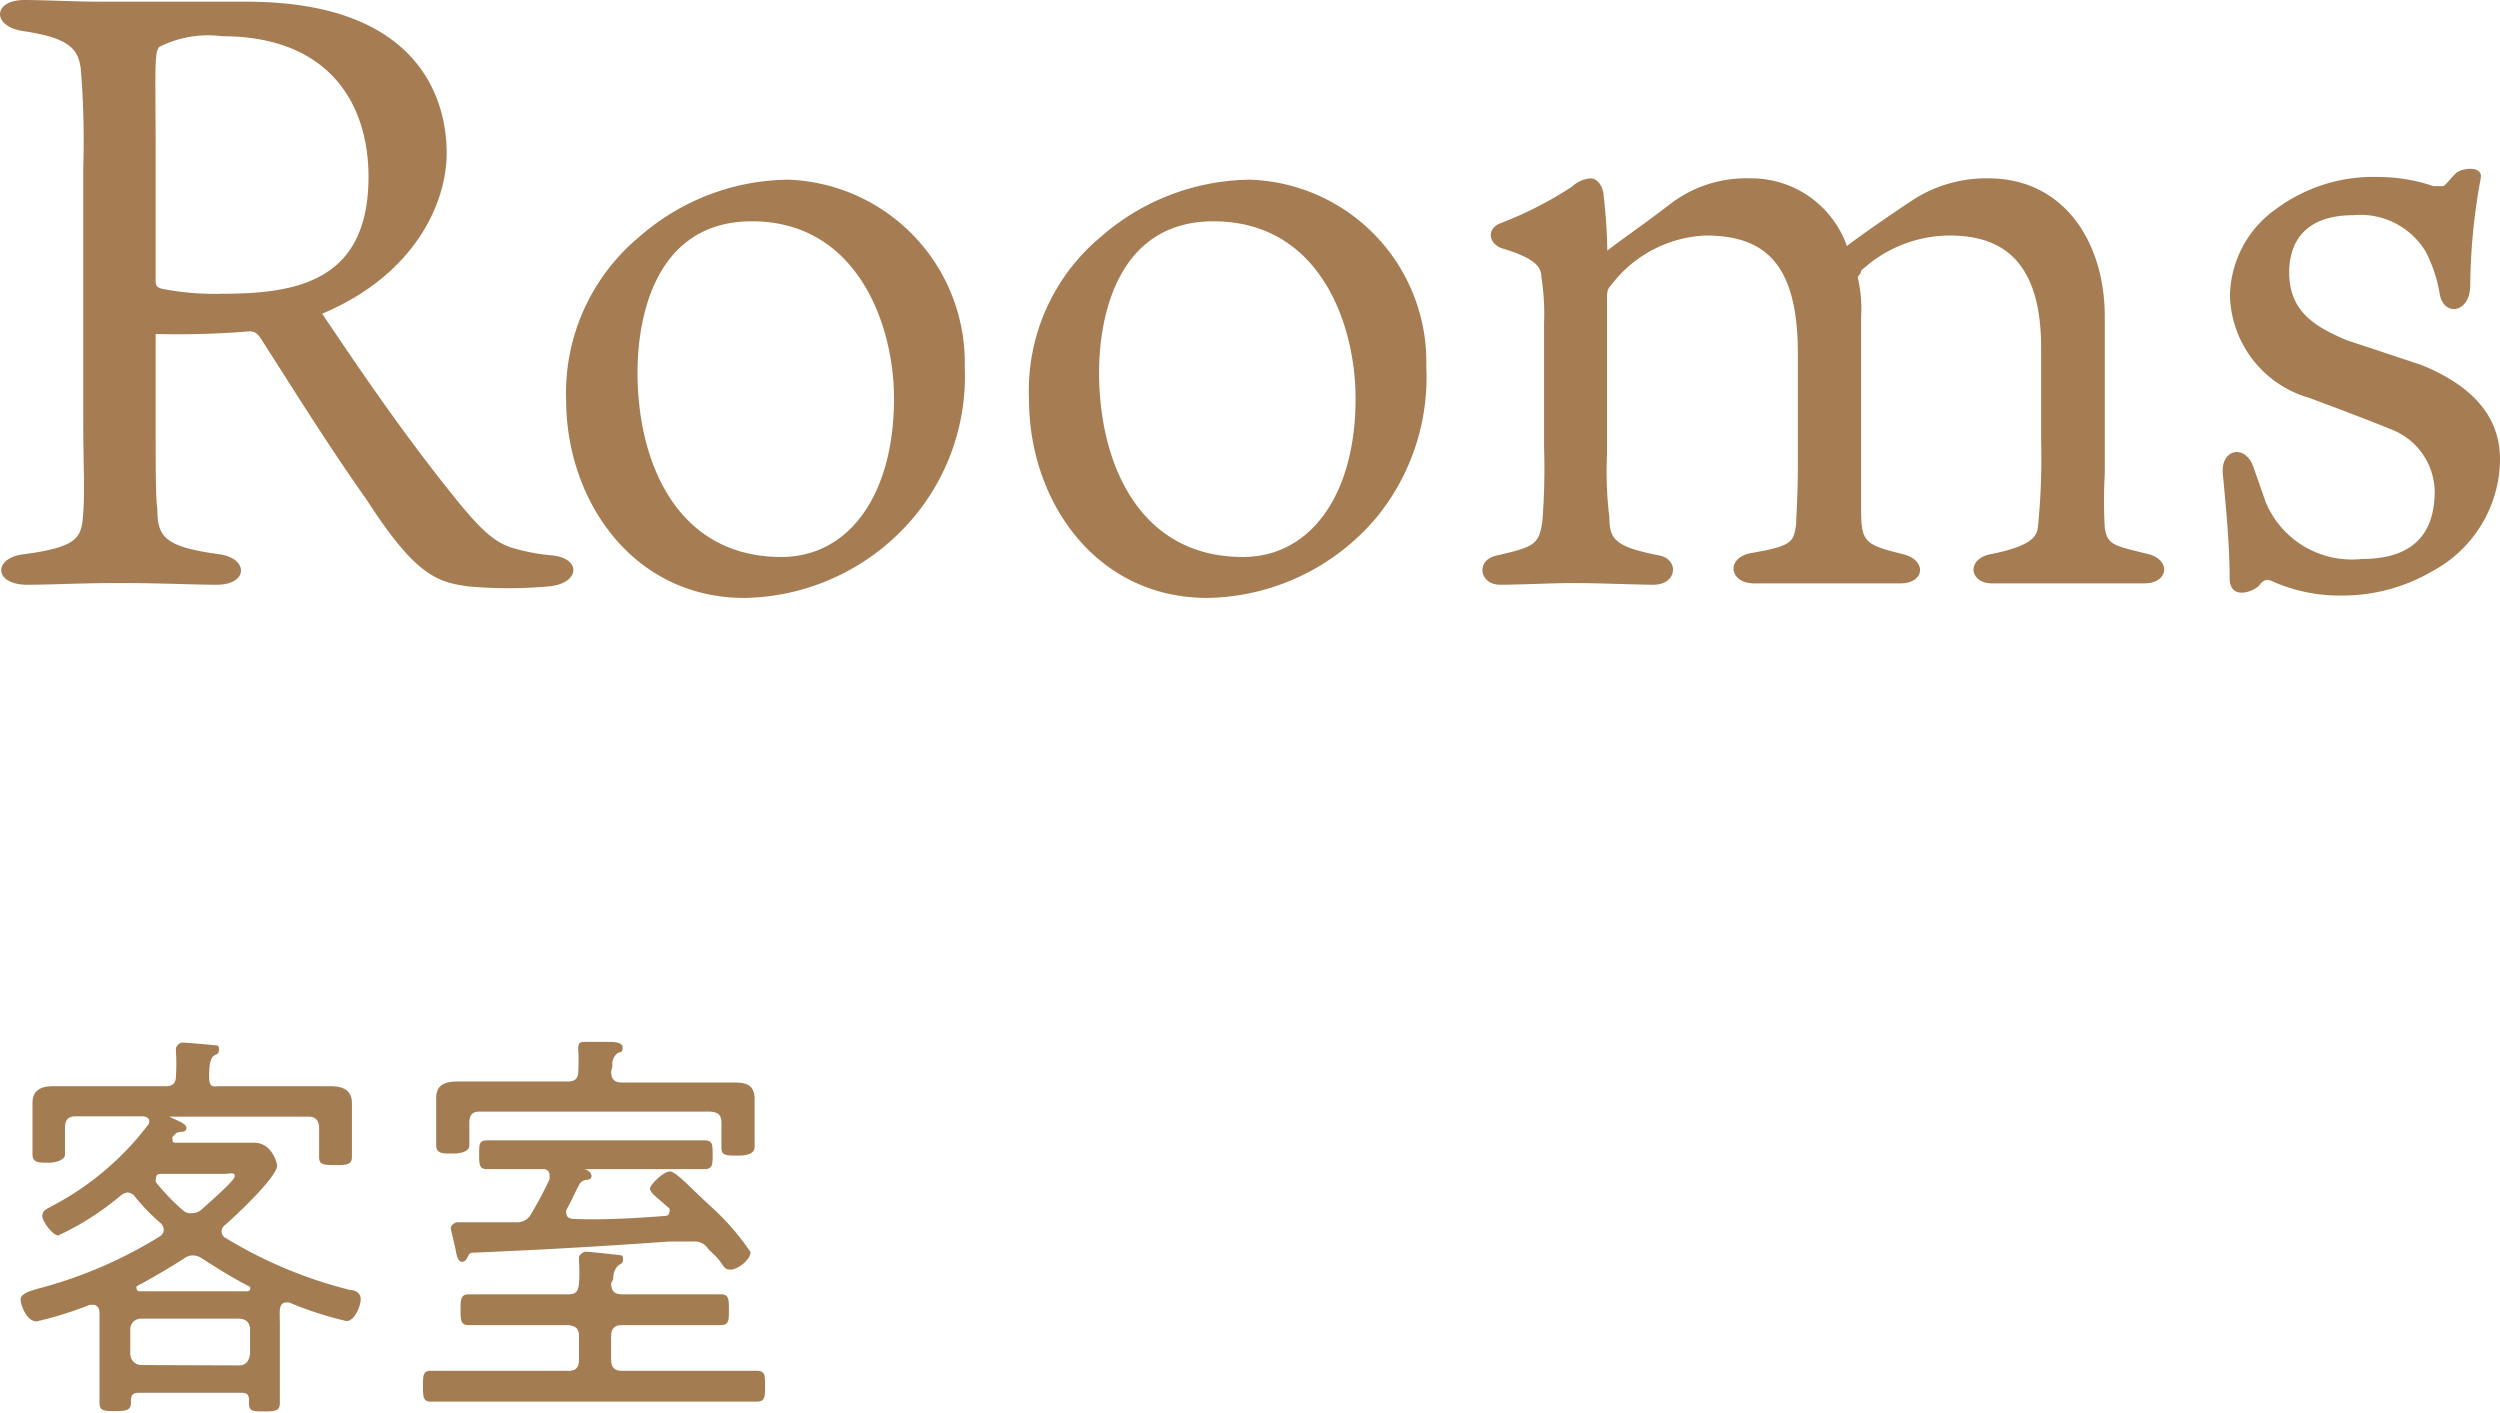 <svg xmlns="http://www.w3.org/2000/svg" viewBox="0 0 73.88 41.76"><defs><style>.cls-1{fill:#a67c52;}.cls-2{fill:#a37c52;}</style></defs><g id="レイヤー_2" data-name="レイヤー 2"><g id="レイヤー_1-2" data-name="レイヤー 1"><g id="レイヤー_2-2" data-name="レイヤー 2"><g id="修正"><path class="cls-1" d="M4.6,9.87V12.6c0,1.27,0,2.12.05,2.44,0,.82.2,1.12,1.84,1.34.87.13.84.9-.08.9-.74,0-1.61-.05-2.86-.05s-1.93.05-2.75.05c-1,0-1-.8-.1-.9,1.64-.22,1.71-.5,1.76-1.22s0-1.31,0-2.86V5a26.66,26.66,0,0,0-.07-2.94C2.32,1.41,2,1.12.7.92-.25.79-.22,0,.72,0c.5,0,1.62.05,2.21.05,1.25,0,2.44,0,4.35,0,5.15,0,5.92,2.93,5.92,4.47s-1,3.63-3.68,4.75c1.19,1.77,2.39,3.53,3.85,5.35.75.94,1.2,1.39,1.74,1.56a5.77,5.77,0,0,0,1.17.23c.92.07.87.84-.07.92a13.29,13.29,0,0,1-2.36,0c-.92-.12-1.57-.32-3-2.54-1.09-1.54-2-3-3.1-4.72-.15-.25-.25-.3-.48-.27A25.72,25.72,0,0,1,4.6,9.87Zm.17-1.34a8.07,8.07,0,0,0,1.84.15c2.29,0,4.28-.45,4.28-3.46,0-2.16-1.17-4.15-4.33-4.15a3.2,3.2,0,0,0-1.86.32c-.15.2-.1.7-.1,3.43V8.28C4.6,8.43,4.62,8.48,4.77,8.53Z"/><path class="cls-1" d="M28.51,10.84A6.49,6.49,0,0,1,27,15.29a6.67,6.67,0,0,1-5,2.38c-3.3,0-5.27-2.88-5.27-5.86A6,6,0,0,1,18.89,7a6.78,6.78,0,0,1,4.4-1.69A5.41,5.41,0,0,1,28.51,10.84Zm-6.29-4.3c-2.79,0-3.38,2.71-3.38,4.47,0,2.66,1.17,5.45,4.25,5.45,2,0,3.33-1.84,3.33-4.68C26.42,9.57,25.32,6.54,22.22,6.54Z"/><path class="cls-1" d="M42.15,10.84a6.54,6.54,0,0,1-1.47,4.45,6.67,6.67,0,0,1-5,2.38c-3.31,0-5.27-2.88-5.27-5.86A5.91,5.91,0,0,1,32.53,7a6.8,6.8,0,0,1,4.4-1.69A5.39,5.39,0,0,1,42.15,10.84Zm-6.29-4.3c-2.78,0-3.38,2.71-3.38,4.47,0,2.66,1.17,5.45,4.25,5.45,2,0,3.33-1.84,3.33-4.68C40.06,9.57,39,6.54,35.86,6.54Z"/><path class="cls-1" d="M56.59,5.87a4,4,0,0,1,2.16-.6c2.29,0,3.45,1.94,3.45,4.08V14a14.23,14.23,0,0,0,0,1.6c.08.49.23.52,1.27.77.7.17.62.87-.1.87-.54,0-1.17,0-2.11,0-.5,0-1.94,0-2.39,0-.69,0-.77-.75,0-.87,1.1-.23,1.3-.48,1.35-.75a20.24,20.24,0,0,0,.1-2.58V10.29c0-2.53-1.1-3.33-2.71-3.33A3.86,3.86,0,0,0,55,8c0,.1-.1.15-.1.2A4,4,0,0,1,55,9.35V15c0,1,.07,1.09,1.21,1.37.75.17.68.87-.05.87-.37,0-1.59,0-2.26,0s-1.56,0-2.06,0c-.75,0-.85-.77-.07-.9C53,16.13,53,16,53.08,15.49c0-.25.05-.77.05-1.74V10.44c0-2.68-1-3.48-2.73-3.48a3.7,3.7,0,0,0-2.79,1.47c-.12.12-.12.22-.12.42v4.6a11.06,11.06,0,0,0,.07,1.84c0,.67.2.87,1.45,1.12.62.1.57.87-.15.87-.45,0-1.67-.05-2.34-.05s-1.57.05-2.19.05-.74-.75-.07-.87c1.09-.25,1.22-.33,1.32-1a20,20,0,0,0,.05-2.19V9.55a7,7,0,0,0-.08-1.37c0-.28-.17-.55-1.19-.85-.38-.15-.43-.59,0-.74a11.14,11.14,0,0,0,2.09-1.07A.93.93,0,0,1,47,5.27c.18,0,.33.17.38.42a16.38,16.38,0,0,1,.12,1.72c.27-.23,1-.72,1.91-1.42a3.69,3.69,0,0,1,2.29-.72,3,3,0,0,1,2.88,2C55.05,6.91,55.92,6.31,56.59,5.87Z"/><path class="cls-1" d="M71.57,10.79c1.14.47,2.31,1.27,2.31,2.78a3.78,3.78,0,0,1-2,3.31,5.26,5.26,0,0,1-2.68.72,4.9,4.9,0,0,1-2-.4c-.14-.07-.27-.12-.42.08s-.89.49-.89-.2c0-.87-.08-1.82-.2-3.06-.08-.77.69-.92.92-.17l.35,1a2.76,2.76,0,0,0,2.83,1.67c1.44,0,2.16-.67,2.16-2a2,2,0,0,0-1.31-1.84c-.73-.3-1.67-.65-2.39-.92a3.23,3.23,0,0,1-2.35-3,3.2,3.2,0,0,1,1.37-2.59,4.82,4.82,0,0,1,3-.94,5.08,5.08,0,0,1,1.64.27h.28c.08,0,.29-.32.44-.42s.75-.2.68.19A18.13,18.13,0,0,0,73,8.43c0,.82-.77.94-.9.27a4.13,4.13,0,0,0-.42-1.27,2.25,2.25,0,0,0-2.14-1.07c-1.47,0-1.89.85-1.89,1.69,0,1.15.75,1.6,1.69,2Z"/></g></g><path class="cls-2" d="M4.41,33.14c0-.11-.08-.13-.17-.15h-2c-.23,0-.32.1-.32.35v.35c0,.11,0,.33,0,.44s-.19.23-.49.23-.47,0-.47-.25,0-.32,0-.42v-.54c0-.22,0-.41,0-.56,0-.39.28-.49.6-.49H4.89c.21,0,.31-.08.31-.31a5.43,5.43,0,0,0,0-.71s0-.08,0-.11.09-.16.19-.16.66.05.86.07.22,0,.22.14-.06.12-.15.18-.14.23-.14.6.12.3.33.3H8.57l1.19,0c.34,0,.64.09.64.5,0,.17,0,.37,0,.56v.59c0,.07,0,.38,0,.43,0,.24-.14.25-.48.25s-.49,0-.49-.24,0-.29,0-.44v-.4c0-.24-.1-.35-.31-.35H5.1C5,33,5,33,5,33a0,0,0,0,0,0,0l.13.06c.2.09.38.17.38.27s-.09.12-.16.12-.13,0-.25.15a.08.08,0,0,0,0,.07c0,.08,0,.1.11.1H7.51c.54,0,.68.63.68.67,0,.35-1.26,1.52-1.55,1.77a.22.22,0,0,0-.09.19.21.21,0,0,0,.11.18,13.19,13.19,0,0,0,3.68,1.54c.14,0,.32.08.32.27s-.17.65-.42.65a10.46,10.46,0,0,1-1.7-.55l-.09,0c-.12,0-.17.1-.18.22s0,.28,0,.43v1.68c0,.22,0,.42,0,.64s-.11.25-.45.25-.46,0-.46-.23v-.09c0-.17-.06-.23-.22-.23H4.09c-.15,0-.22.06-.22.23v.06c0,.23-.14.25-.47.25s-.46,0-.46-.26,0-.43,0-.65v-2c0-.12-.06-.23-.19-.23l-.1,0a10.43,10.43,0,0,1-1.57.49c-.29,0-.47-.48-.47-.65s.27-.25.56-.33a13.11,13.11,0,0,0,3.55-1.53.25.25,0,0,0,.12-.19.29.29,0,0,0-.09-.2A6.22,6.22,0,0,1,4,35.38a.3.3,0,0,0-.23-.14.36.36,0,0,0-.19.08,8.19,8.19,0,0,1-1.86,1.19c-.16,0-.47-.41-.47-.58s.17-.22.27-.28a8.55,8.55,0,0,0,2.85-2.4A.16.16,0,0,0,4.41,33.14Zm2.65,7.21c.21,0,.3-.13.33-.34V39.3c0-.21-.12-.33-.33-.33H4.17a.31.31,0,0,0-.32.33V40a.33.33,0,0,0,.32.34ZM5.69,37.1a.42.42,0,0,0-.25.09c-.45.29-.93.57-1.4.82a.09.09,0,0,0,0,.08s0,.06.08.07H7.31s.08,0,.08-.06A.07.07,0,0,0,7.33,38c-.51-.27-.91-.52-1.39-.83A.48.48,0,0,0,5.69,37.1Zm0-1.25a.42.42,0,0,0,.25-.09c.15-.14,1-.87,1-1s-.14-.07-.31-.07H4.78c-.09,0-.17,0-.17.14a.18.18,0,0,0,0,.11,6.3,6.3,0,0,0,.8.83A.31.31,0,0,0,5.67,35.85Z"/><path class="cls-2" d="M18.06,37.92c0,.23.1.33.32.33H20c.44,0,.86,0,1.3,0,.24,0,.24.14.24.46s0,.45-.24.45c-.44,0-.86,0-1.3,0H18.38c-.22,0-.32.1-.32.34v.68c0,.23.1.33.32.33H21c.46,0,.91,0,1.37,0,.24,0,.24.14.24.45s0,.46-.24.46c-.46,0-.92,0-1.37,0h-6.9c-.46,0-.9,0-1.36,0-.24,0-.24-.14-.24-.46s0-.45.24-.45c.46,0,.9,0,1.36,0H16.8c.22,0,.31-.1.31-.33v-.68c0-.24-.09-.31-.31-.34H15.15c-.44,0-.86,0-1.3,0-.24,0-.24-.16-.24-.45s0-.46.24-.46c.44,0,.86,0,1.3,0H16.8c.22,0,.29-.09.31-.32a4.87,4.87,0,0,0,0-.66s0-.08,0-.12.1-.16.2-.16.73.07.9.09.2,0,.2.14-.07.11-.15.19-.14.2-.14.4Zm0-6.26c0,.23.1.33.31.33h3.25c.33,0,.68,0,.68.49,0,.17,0,.34,0,.55v.46c0,.14,0,.27,0,.41s-.12.25-.48.25-.5,0-.5-.23,0-.29,0-.43v-.3c0-.25-.1-.32-.33-.34H14.18c-.22,0-.31.09-.31.34v.24c0,.14,0,.3,0,.43s-.17.23-.49.23-.49,0-.49-.25,0-.27,0-.41V33c0-.22,0-.4,0-.55,0-.45.34-.49.68-.49h3.21c.21,0,.31-.08.31-.32a5.83,5.83,0,0,0,0-.59.38.38,0,0,1,0-.1c0-.15.09-.16.19-.16s.43,0,.65,0,.47,0,.47.17-.07.11-.16.17a.41.41,0,0,0-.14.38Zm1.61,4.27s.11,0,.11-.11a.14.14,0,0,0,0-.11l-.23-.2c-.21-.18-.34-.28-.34-.39s.4-.5.58-.5.5.37,1.18,1A7.47,7.47,0,0,1,22.18,37c0,.23-.38.52-.59.52s-.19-.12-.38-.33S21,37,20.9,36.87a.45.45,0,0,0-.4-.18l-.73,0c-1.81.13-3.65.24-5.81.33-.09,0-.11.08-.17.18a.18.18,0,0,1-.13.09c-.12,0-.16-.16-.19-.33s-.15-.62-.15-.67.09-.17.21-.17h.66l1.05,0a.47.47,0,0,0,.47-.27,11,11,0,0,0,.53-1,.5.5,0,0,0,0-.12.17.17,0,0,0-.19-.18h-.33l-1.32,0c-.23,0-.24-.11-.24-.43s0-.42.24-.42l1.32,0H19.5l1.32,0c.24,0,.24.13.24.42s0,.43-.24.43l-1.32,0H17.31s-.06,0-.06,0a.05.05,0,0,0,0,0c.08,0,.23.09.23.2s-.1.11-.17.12a.27.27,0,0,0-.21.17c-.12.22-.19.41-.36.71a.14.14,0,0,0,0,.11c0,.11.08.14.17.16C17.84,36.06,18.77,36,19.7,35.93Z"/></g></g></svg>